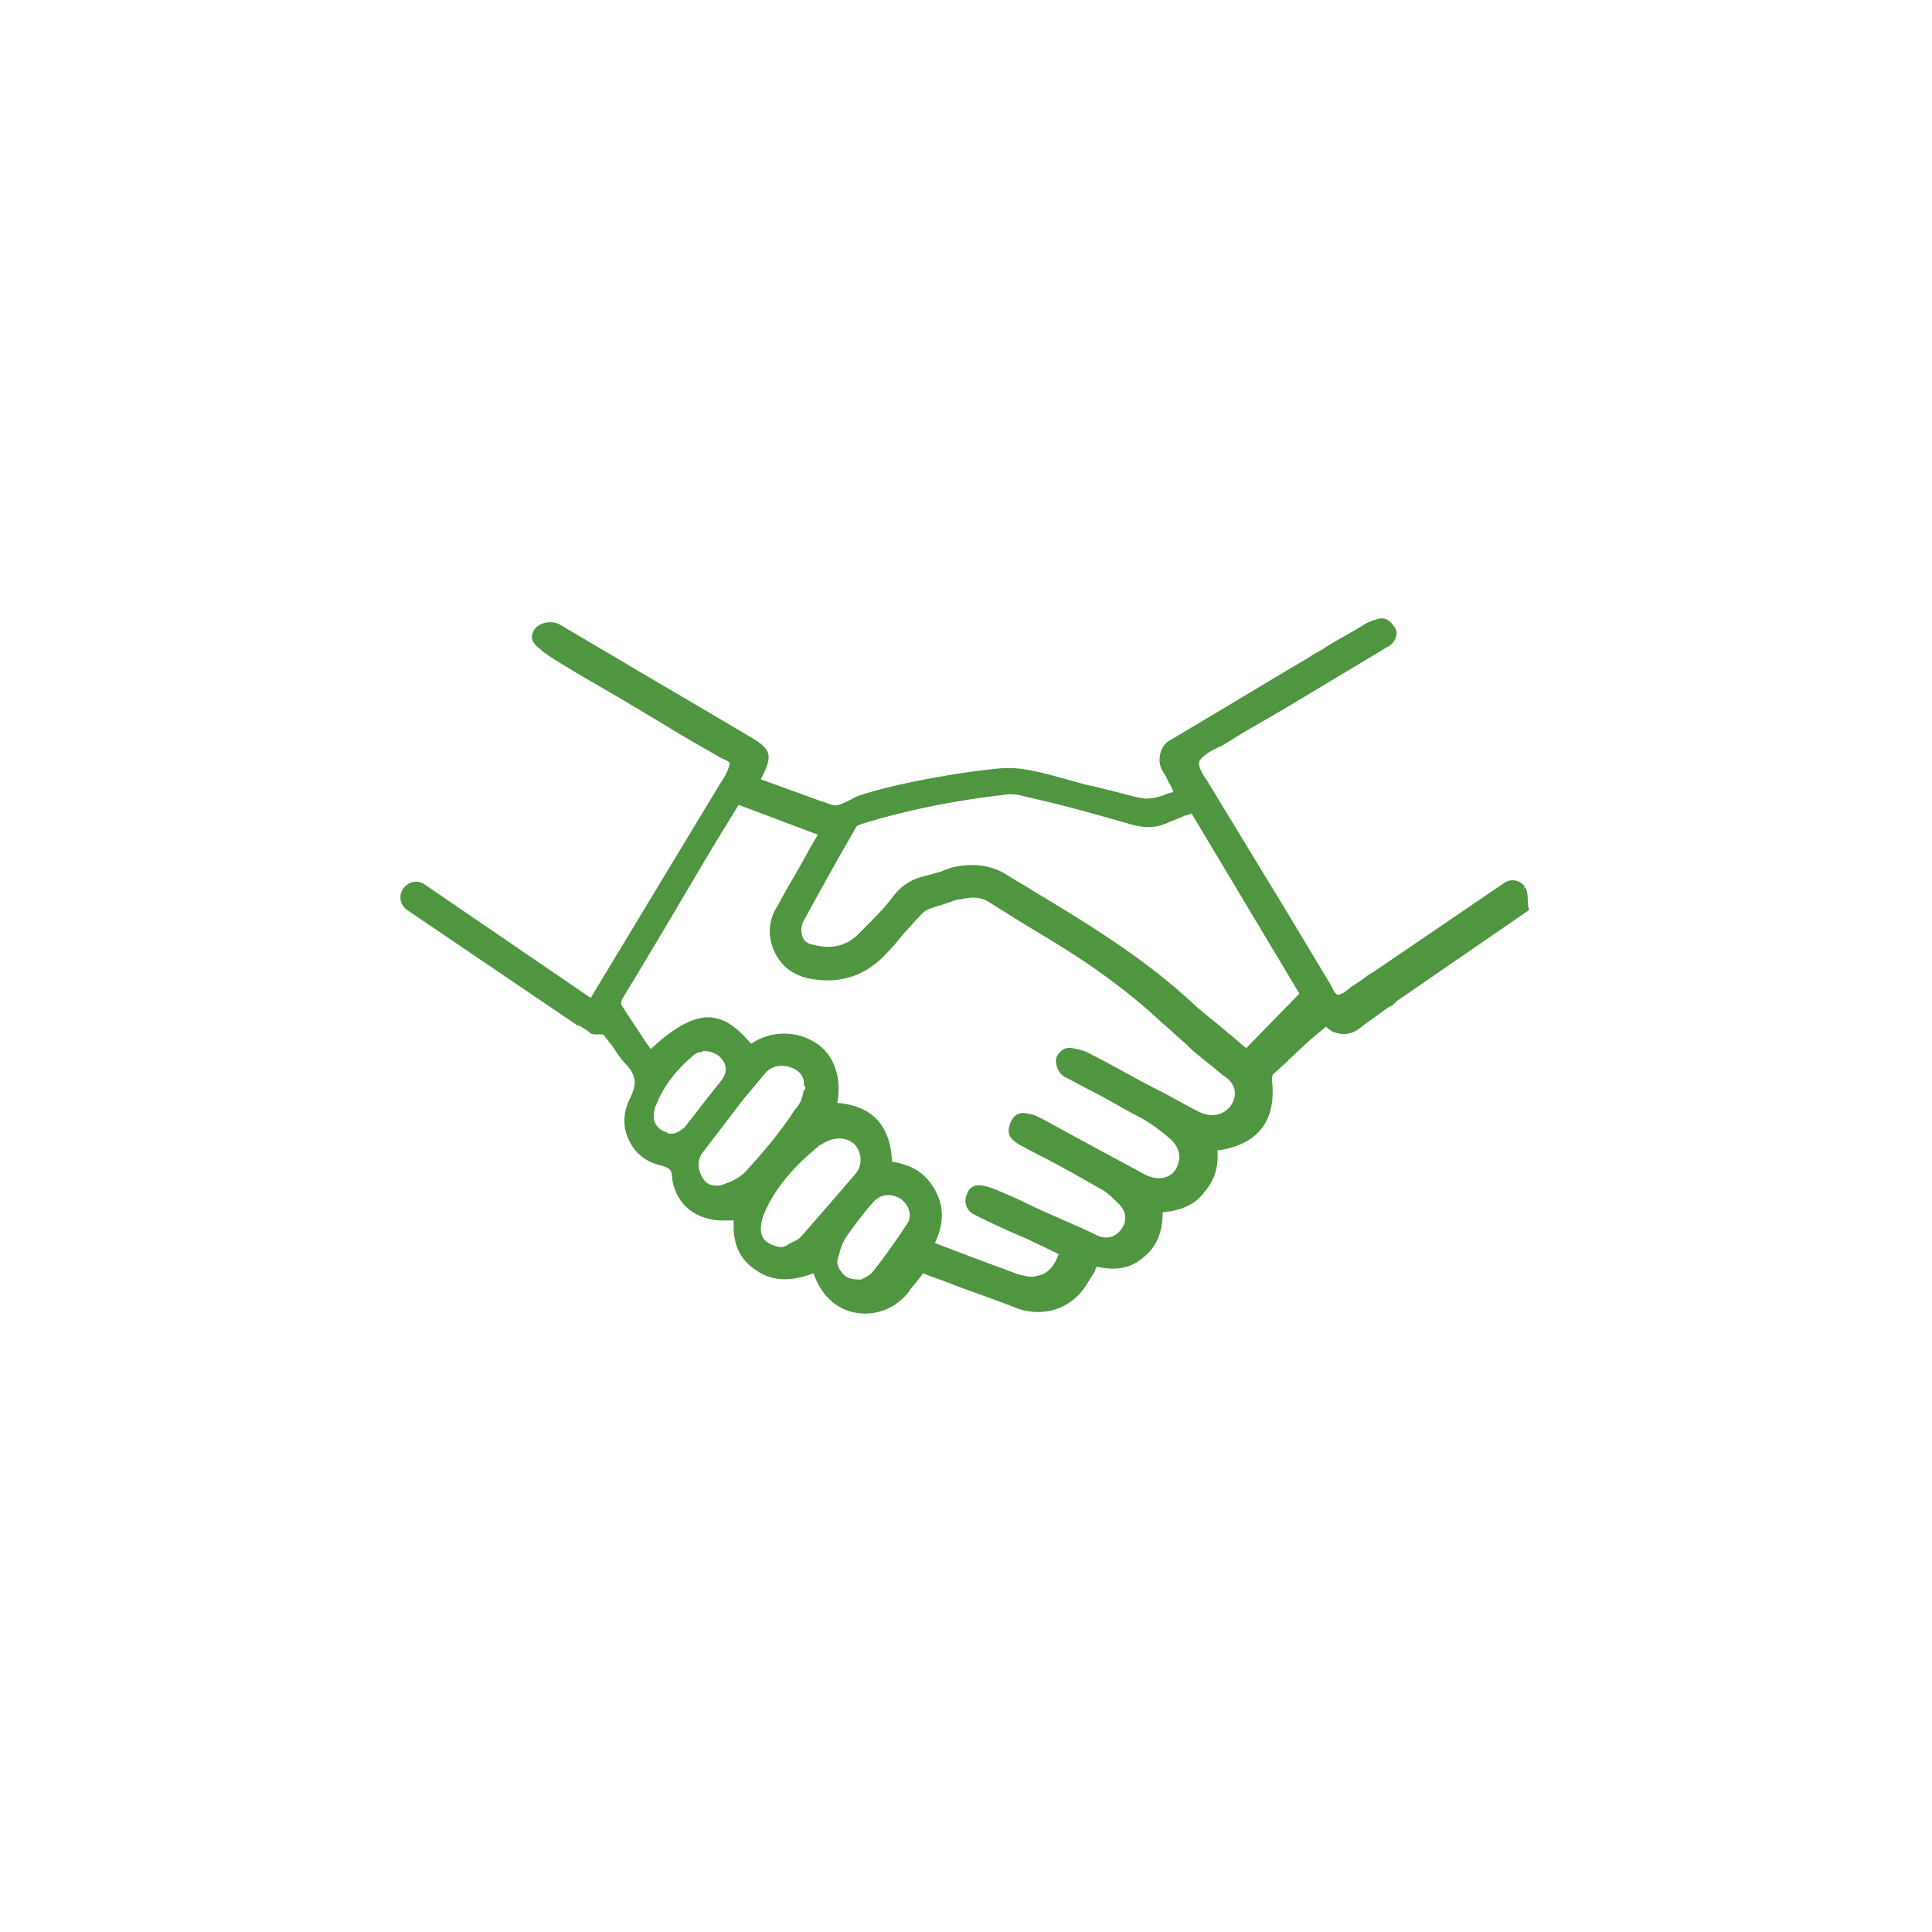<svg xmlns="http://www.w3.org/2000/svg" xml:space="preserve" style="enable-background:new 0 0 94.8 94.8" viewBox="0 0 94.8 94.8"><path d="M74.702 43.62c-.206-.275-.55-.344-.825-.138l-6.468 4.403c-.069 0-.069.07-.137.07-.276.206-.55.412-.895.619l-.069.068-.275.207c-.137.069-.275.137-.413.137-.275-.068-.412-.481-.412-.481l-2.065-3.44-4.059-6.674s-.482-.62-.413-1.032c.138-.482 1.17-.895 1.17-.895 1.032-.619.757-.481 1.72-1.032l1.307-.757 5.16-3.096c.276-.137.413-.481.276-.688-.138-.206-.344-.481-.688-.344-.276.07-.55.207-.757.344-.55.344-1.101.62-1.651.964-.276.206-.62.344-.895.55-2.34 1.376-4.472 2.683-6.811 4.06-.413.206-.482.756-.413 1.031.069.276.206.344.344.688.069.138.206.344.275.55l.138.207-.207.069c-.137.069-.275.069-.413.138a2.76 2.76 0 0 1-1.032.206c-.619-.069-1.17-.275-1.788-.413l-.826-.206-.344-.069c-1.688-.459-2.869-.85-3.9-.81-1.03.04-4.967.61-7.177 1.36-.097.033-.275.138-.275.138-.826.413-.826.413-1.583.138h-.069c-.069 0-.137 0-.137-.07l-3.028-1.1.138-.206c.55-1.101.482-1.239-.55-1.858-2.202-1.307-4.335-2.546-6.537-3.853l-2.683-1.582c-.069 0-.069-.07-.138-.07-.344-.137-.825 0-.963.276-.137.275-.069.413.275.688.138.138.344.275.55.413 1.308.825 2.684 1.582 4.06 2.408l1.72 1.032c.895.55 1.514.894 2.477 1.445.069.069.62.206.55.481-.068.482-.481 1.032-.481 1.032L29.293 48.78s-.138.275-.275.413L20.76 43.55c-.275-.206-.619-.138-.825.138-.207.275-.138.619.137.825l8.325 5.642h.07c.343.206.55.344.618.413.207.069.55-.069.688.137l.482.62c.206.344.413.619.688.894.482.62.482 1.032.069 1.858-.275.619-.275 1.238 0 1.789.275.619.825 1.032 1.513 1.17.482.137.62.343.62.756.137.963.756 1.651 1.72 1.858.206.068.481.068.688.068h.619v.207c-.069 1.032.275 1.789 1.032 2.27.688.482 1.514.55 2.614.138l.207-.069.069.207c.344.963 1.032 1.65 1.995 1.788.963.138 1.858-.275 2.408-1.032.138-.206.344-.412.482-.619l.275-.344.137.069c.482.206.964.344 1.445.55 1.101.413 2.133.757 3.165 1.17 1.239.413 2.477 0 3.165-1.1.138-.207.207-.345.344-.551.069-.069.069-.207.138-.275l.069-.138h.137c.895.206 1.583.069 2.133-.413.62-.481.894-1.17.894-2.064v-.206h.207c.825-.07 1.445-.344 1.857-.895.482-.55.689-1.17.62-1.926v-.207h.206c1.858-.275 2.683-1.376 2.477-3.233 0-.138 0-.413.138-.482.619-.55 1.238-1.17 1.857-1.72l.826-.688s.344.344.482.344c.412.138.756.069 1.1-.206.344-.276.688-.482 1.032-.757.207-.138.344-.275.55-.344l.207-.207 6.399-4.403c-.069-.275 0-.688-.138-.963zM32.94 55.798c-.069 0-.206 0-.275-.069-.413-.138-.688-.413-.757-.826 0-.206 0-.481.138-.756.344-.895.963-1.72 1.857-2.477a.757.757 0 0 1 .413-.207c.07 0 .07 0 .138-.069h.137c.55.07.895.276 1.101.688.207.482 0 .826-.206 1.101-.688.826-1.239 1.583-1.789 2.27-.275.207-.482.345-.757.345zm3.716 1.857c-.276.276-.688.482-1.101.62-.138.068-.275.068-.413.068-.344 0-.62-.137-.826-.481-.275-.482-.275-.963 0-1.376.688-.895 1.376-1.79 1.996-2.615.412-.481.756-.894 1.1-1.307.344-.413.895-.55 1.445-.344.413.138.688.413.757.826v.137l.069.07v.205c-.069.138-.069.207-.138.344a1.64 1.64 0 0 1-.413.757c-.756 1.17-1.65 2.202-2.476 3.096zm2.752 3.165c-.207.207-.482.276-.688.413-.07.069-.207.069-.276.138h-.137c-.413-.07-.757-.207-.963-.482-.207-.275-.207-.62-.138-.963.069-.344.206-.62.344-.895.55-1.032 1.307-1.926 2.477-2.89.069-.068.137-.137.206-.137.62-.413 1.308-.413 1.79 0 .412.413.55 1.17.068 1.72-.826.963-1.72 1.995-2.683 3.096zm5.16-.55a30.499 30.499 0 0 1-1.583 2.202c-.137.206-.412.344-.55.412-.069 0-.069.07-.138.07h-.137c-.482 0-.826-.138-1.032-.482-.207-.276-.276-.55-.138-.895.069-.275.207-.757.482-1.1.344-.482.688-.964 1.238-1.583.413-.482 1.032-.55 1.583-.207.55.413.688 1.101.275 1.583zm15.962-5.917c-.413.55-1.1.688-1.789.344-.688-.344-1.376-.757-2.064-1.1-1.1-.551-2.133-1.17-3.234-1.721-.206-.138-.481-.206-.825-.275-.276-.069-.482.069-.62.344-.068.206.07.619.344.757.413.206.895.481 1.308.688.825.412 1.582.894 2.408 1.307.481.275.963.62 1.445 1.032.55.482.688 1.1.344 1.72-.344.55-1.032.688-1.72.344l-2.684-1.445-2.27-1.238c-.275-.138-.482-.275-.688-.275-.413-.138-.62 0-.757.344-.138.412-.069.55.344.825l1.032.55c.963.482 1.926 1.033 2.89 1.583.413.206.757.55 1.032.826.413.412.481.963.137 1.445-.344.481-.894.619-1.444.344-.689-.344-1.377-.62-2.133-.964-.826-.344-1.583-.757-2.408-1.1-.344-.138-.62-.276-.964-.345-.344-.068-.55.07-.619.344-.137.276 0 .62.275.757.826.413 1.72.826 2.546 1.17l1.72.826v.068c-.206.62-.482.964-.894 1.17-.207.069-.413.138-.62.138-.206 0-.481-.07-.756-.138-.895-.344-1.858-.688-2.752-1.032l-1.445-.55.068-.207c.413-.894.413-1.651 0-2.408-.412-.757-1.032-1.17-1.995-1.307h-.137v-.138c-.07-1.72-.895-2.614-2.546-2.752h-.207l.07-.206c.206-1.17-.138-2.202-.964-2.752a2.711 2.711 0 0 0-2.958 0l-.138.068-.138-.068c-.688-.826-1.238-1.17-1.857-1.239h-.138c-.688 0-1.582.482-2.683 1.514l-.138.137-.481-.688c-.344-.55-.688-1.032-1.032-1.582-.138-.138-.07-.413 0-.55 1.513-2.477 2.958-4.954 4.472-7.5l1.307-2.133 4.197 1.583-.55.963c-.482.894-1.033 1.789-1.514 2.683-.344.55-.413 1.032-.344 1.514.206 1.032.894 1.72 1.995 1.857 1.307.207 2.477-.206 3.371-1.17.344-.343.62-.687.895-1.031.275-.275.55-.62.825-.895.138-.137.276-.275.482-.344.344-.137.688-.206 1.032-.344.206-.068.344-.137.55-.137.55-.138 1.101-.138 1.583.206l1.651 1.032c1.376.826 2.752 1.651 4.06 2.615a28.327 28.327 0 0 1 2.752 2.27c.412.344.756.688 1.17 1.032l.274.275c.482.413 1.033.826 1.514 1.239.688.413.826 1.1.413 1.72zm.62-2.683-.138-.138c-.276-.206-.55-.482-.826-.688-.55-.482-1.1-.894-1.651-1.376-2.408-2.27-5.23-3.99-7.981-5.642-.413-.275-.826-.481-1.239-.757-.757-.481-1.651-.55-2.546-.344a4.74 4.74 0 0 0-.55.207c-.275.069-.482.137-.757.206-.619.138-1.1.413-1.513.963-.413.55-.895 1.032-1.376 1.514l-.207.206c-.688.757-1.514.964-2.546.688-.344-.068-.55-.275-.619-.55a1.175 1.175 0 0 1 .069-.826c.757-1.376 1.582-2.89 2.546-4.54.069-.207.275-.276.481-.345 2.27-.688 4.679-1.17 7.225-1.444.137 0 .344 0 .619.068l1.17.276c1.444.344 2.89.756 4.334 1.17.55.137 1.032.137 1.514-.07.275-.137.55-.206.825-.344.138-.068.275-.068.413-.137l.138-.069 5.435 9.082z" style="stroke:#509641;stroke-width:.337;stroke-dasharray:none;stroke-opacity:1;fill:#509641"/></svg>